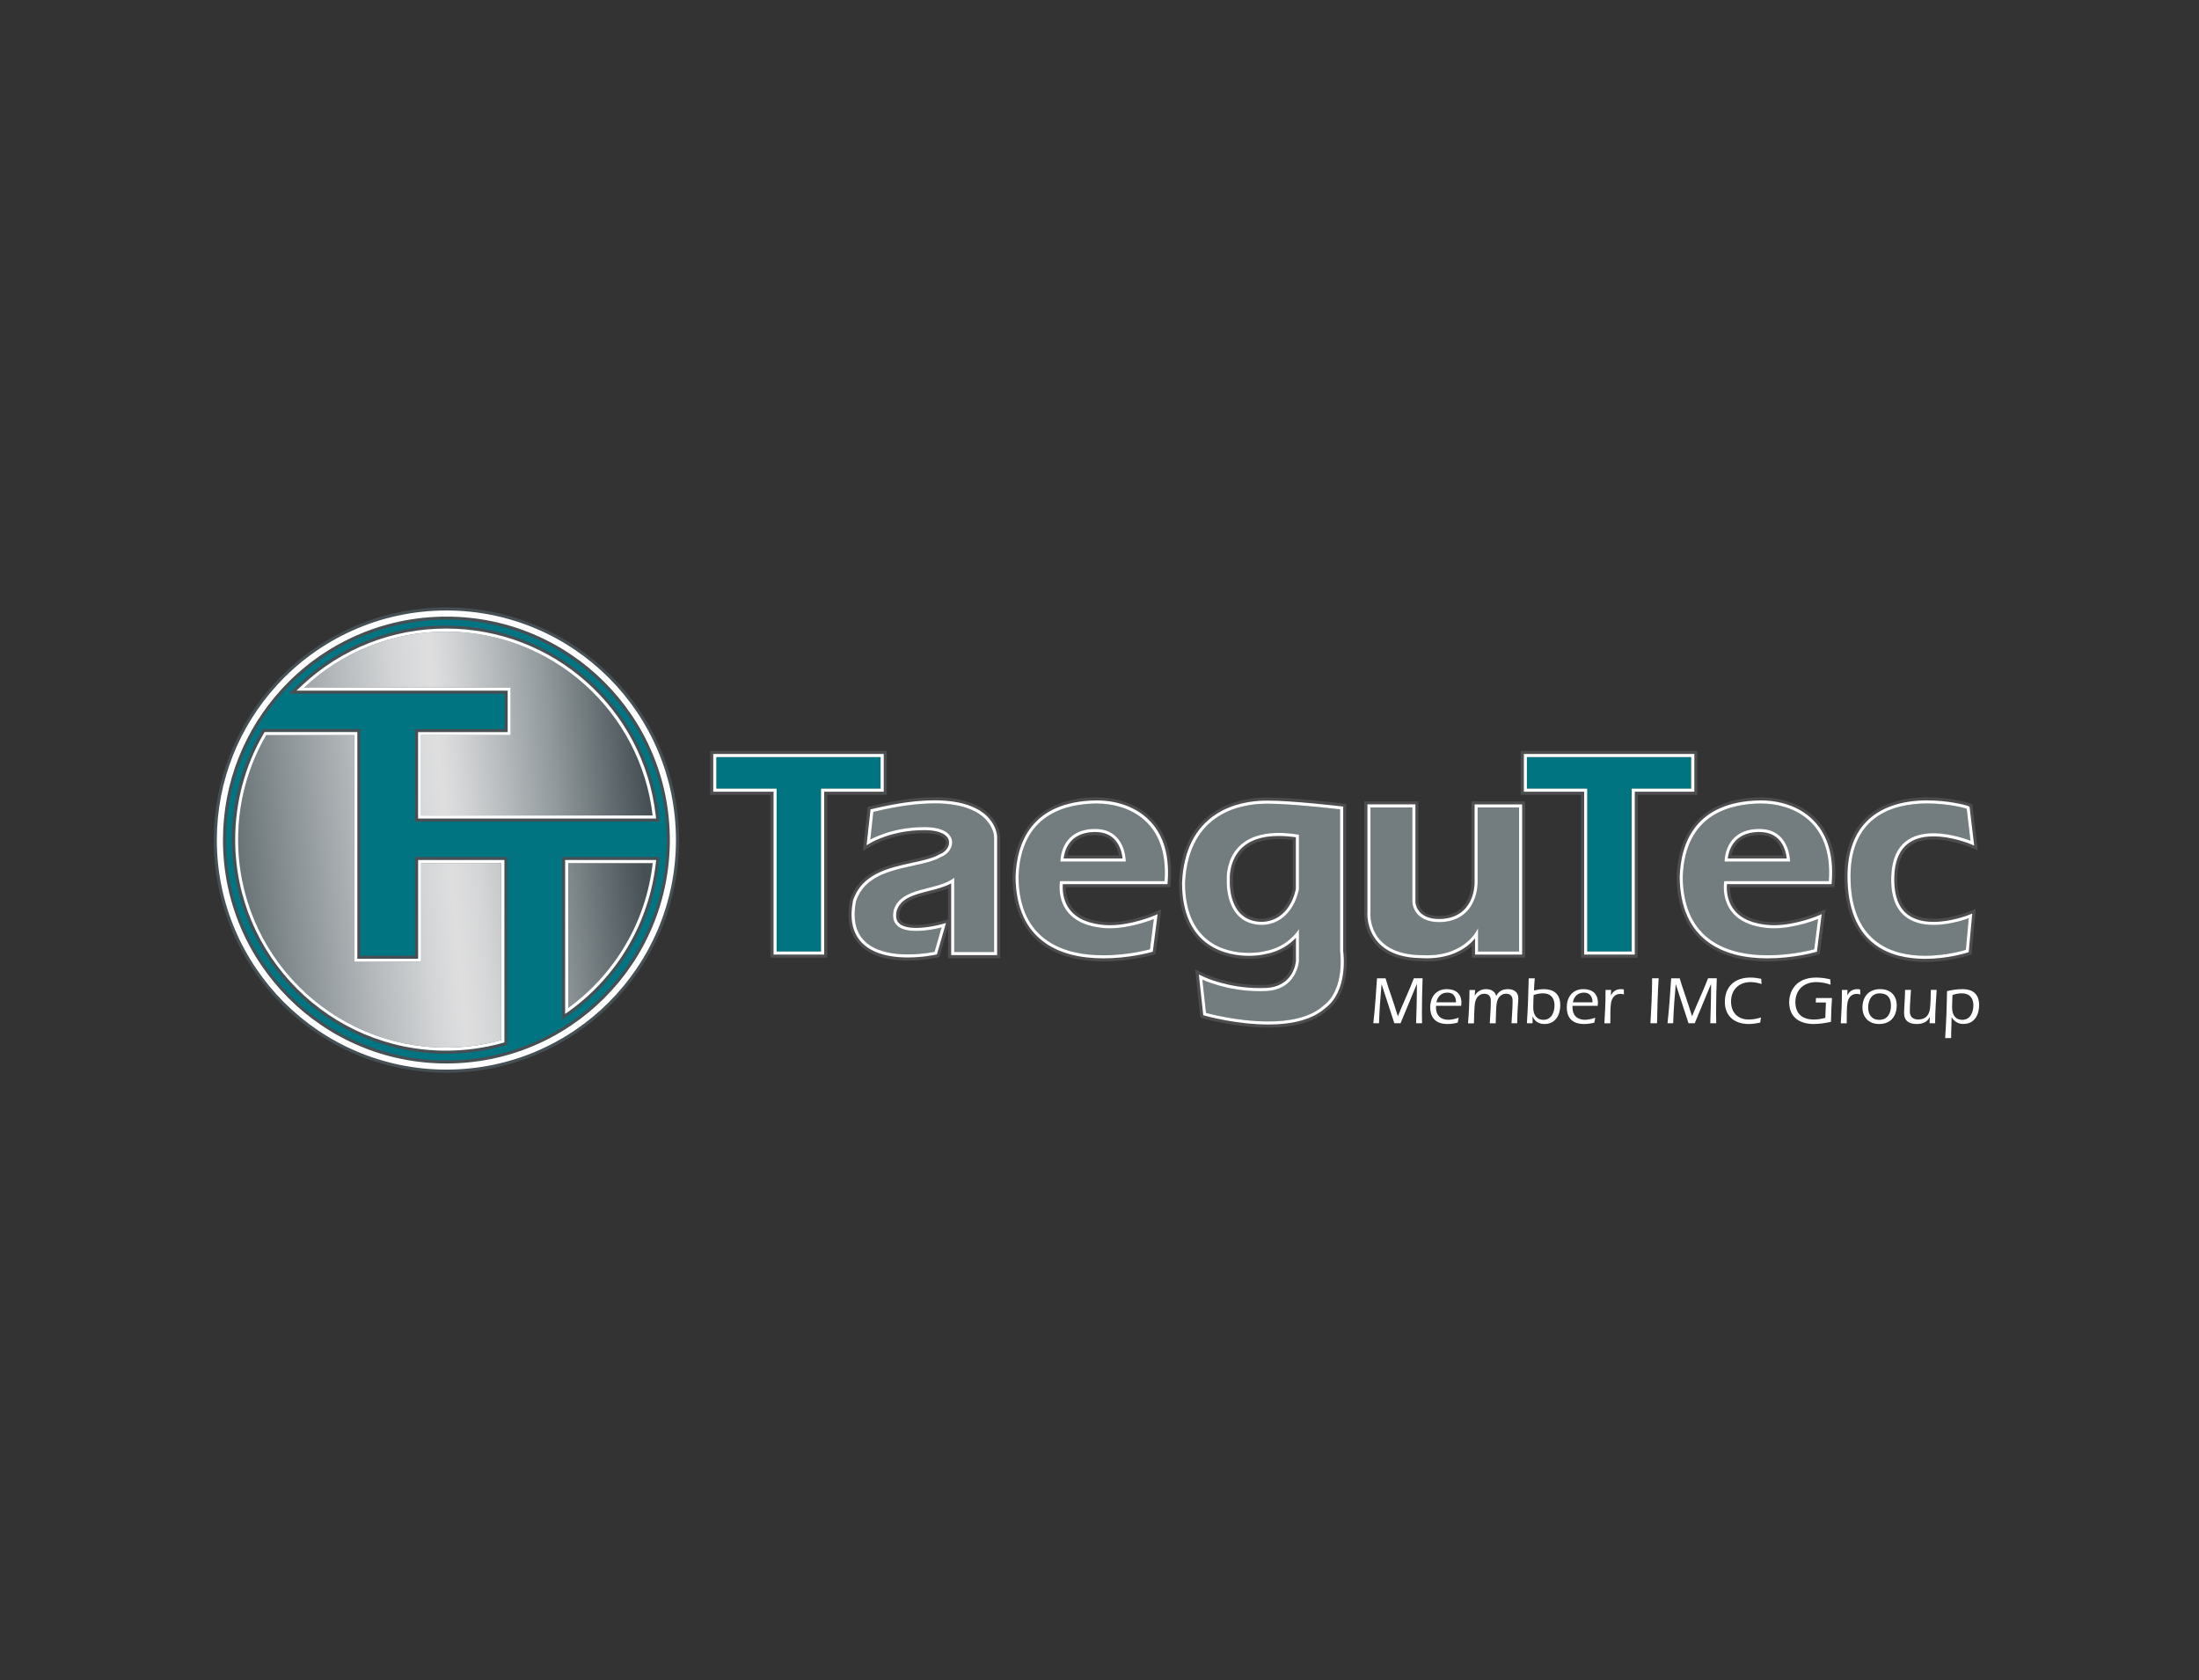 <?xml version="1.0" encoding="UTF-8"?>
<svg id="Layer_2" data-name="Layer 2" xmlns="http://www.w3.org/2000/svg" xmlns:xlink="http://www.w3.org/1999/xlink" viewBox="0 0 500 382">
  <rect x="0" y="0" width="500" height="382" fill="#333333" stroke="none"/>
  <defs>
    <style>
      .cls-1 {
        fill: url(#linear-gradient-2);
      }

      .cls-2 {
        stroke: #465054;
        stroke-miterlimit: 10;
        stroke-width: 2.79px;
      }

      .cls-2, .cls-3, .cls-4 {
        fill: none;
      }

      .cls-5 {
        fill: #fff;
      }

      .cls-6 {
        fill: #737d80;
      }

      .cls-7 {
        fill: #4d4d4f;
      }

      .cls-8 {
        clip-path: url(#clippath-2);
      }

      .cls-3 {
        stroke: #fff;
        stroke-width: 1.39px;
      }

      .cls-9 {
        fill: #007481;
      }

      .cls-10 {
        clip-path: url(#clippath-1);
      }

      .cls-11 {
        clip-path: url(#clippath);
      }

      .cls-12 {
        fill: #465054;
      }

      .cls-13 {
        fill: url(#linear-gradient-3);
      }

      .cls-14 {
        fill: url(#linear-gradient);
      }
    </style>
    <clipPath id="clippath">
      <path class="cls-4" d="m68.69,155.83l-1.29,1.21h48.03v9.42h-20.37v19.66h54.12l-.09-.78c-2.79-24.18-23.28-42.42-47.66-42.42-12.19,0-23.82,4.59-32.73,12.91"/>
    </clipPath>
    <linearGradient id="linear-gradient" x1="-746.28" y1="853.61" x2="-745.42" y2="853.61" gradientTransform="translate(204749.55 193770.73) rotate(-5.44) scale(248.52 -248.52)" gradientUnits="userSpaceOnUse">
      <stop offset="0" stop-color="#e5e1df"/>
      <stop offset=".02" stop-color="#d4d3d2"/>
      <stop offset=".05" stop-color="#acb0b1"/>
      <stop offset=".09" stop-color="#747c7f"/>
      <stop offset=".13" stop-color="#465054"/>
      <stop offset=".15" stop-color="#555f62"/>
      <stop offset=".25" stop-color="#899194"/>
      <stop offset=".32" stop-color="#b6babd"/>
      <stop offset=".38" stop-color="#d3d5d6"/>
      <stop offset=".42" stop-color="#dfdfe0"/>
      <stop offset=".44" stop-color="#d5d6d7"/>
      <stop offset=".48" stop-color="#bbbfc1"/>
      <stop offset=".54" stop-color="#929a9d"/>
      <stop offset=".6" stop-color="#636c70"/>
      <stop offset=".64" stop-color="#465054"/>
      <stop offset="1" stop-color="#d1d3d4"/>
    </linearGradient>
    <clipPath id="clippath-1">
      <path class="cls-4" d="m128.5,195.55v35.01l1.11-.81c10.9-7.92,18-20.11,19.5-33.43l.09-.77h-20.69Z"/>
    </clipPath>
    <linearGradient id="linear-gradient-2" x1="-746.37" y1="853.83" x2="-745.52" y2="853.83" gradientTransform="translate(213001.94 201652.41) rotate(-5.44) scale(258.5 -258.5)" gradientUnits="userSpaceOnUse">
      <stop offset="0" stop-color="#e5e1df"/>
      <stop offset=".02" stop-color="#d4d3d2"/>
      <stop offset=".05" stop-color="#acb0b1"/>
      <stop offset=".1" stop-color="#747c7f"/>
      <stop offset=".14" stop-color="#465054"/>
      <stop offset=".16" stop-color="#555f62"/>
      <stop offset=".25" stop-color="#899194"/>
      <stop offset=".33" stop-color="#b6babd"/>
      <stop offset=".38" stop-color="#d3d5d6"/>
      <stop offset=".42" stop-color="#dfdfe0"/>
      <stop offset=".44" stop-color="#d5d6d7"/>
      <stop offset=".48" stop-color="#bbbfc1"/>
      <stop offset=".54" stop-color="#929a9d"/>
      <stop offset=".6" stop-color="#636c70"/>
      <stop offset=".64" stop-color="#465054"/>
      <stop offset="1" stop-color="#d1d3d4"/>
    </linearGradient>
    <clipPath id="clippath-2">
      <path class="cls-4" d="m60.14,166.46l-.2.35c-4.25,7.28-6.49,15.62-6.49,24.11,0,26.46,21.52,47.99,47.97,47.99,4.3,0,8.58-.58,12.74-1.72l.51-.14v-41.48h-19.62v22.45h-13.82v-51.54h-21.09Z"/>
    </clipPath>
    <linearGradient id="linear-gradient-3" x1="-746.26" y1="853.58" x2="-745.4" y2="853.58" gradientTransform="translate(203011.37 192157.44) rotate(-5.44) scale(246.41 -246.41)" gradientUnits="userSpaceOnUse">
      <stop offset="0" stop-color="#e5e1df"/>
      <stop offset=".02" stop-color="#d4d3d2"/>
      <stop offset=".05" stop-color="#acb0b1"/>
      <stop offset=".1" stop-color="#747c7f"/>
      <stop offset=".13" stop-color="#465054"/>
      <stop offset=".16" stop-color="#555f62"/>
      <stop offset=".25" stop-color="#899194"/>
      <stop offset=".33" stop-color="#b6babd"/>
      <stop offset=".39" stop-color="#d3d5d6"/>
      <stop offset=".42" stop-color="#dfdfe0"/>
      <stop offset=".45" stop-color="#d5d6d7"/>
      <stop offset=".49" stop-color="#bbbfc1"/>
      <stop offset=".54" stop-color="#929a9d"/>
      <stop offset=".6" stop-color="#636c70"/>
      <stop offset=".64" stop-color="#465054"/>
      <stop offset="1" stop-color="#d1d3d4"/>
    </linearGradient>
  </defs>
  <g id="Layer_1-2" data-name="Layer 1">
    <g id="TAEGUTEC">
      <rect id="BORDER" class="cls-4" width="500" height="382"/>
      <g id="LOGO">
        <g id="TEXT">
          <g id="TAGLINE">
            <g id="GROUP">
              <path id="P" class="cls-5" d="m442.28,236.04c.25-3.56.37-7.11.43-10.68,1.1-.25,2.24-.45,3.56-.45,2.02,0,3.74.89,3.74,3.66,0,2.24-1.12,4.26-3.59,4.26-1.07,0-2.05-.49-2.64-1.5h-.03c0,1.35-.11,2.75-.11,4.71h-1.36Zm1.58-6.97c0,1.81.86,2.82,2.33,2.82,1.81,0,2.51-1.73,2.51-3.3,0-1.72-.91-2.73-2.65-2.73-.7,0-1.43.15-2.1.38-.01.83-.09,1.67-.09,2.82Z"/>
              <path id="U" class="cls-5" d="m438.78,231.26l-.03.03c-.55,1.17-1.72,1.55-2.93,1.55-1.66,0-2.88-.66-2.88-2.47,0-1.1.23-3.54.23-5.29h1.34c-.08,1.62-.26,3.25-.26,4.91,0,1.29.81,1.82,1.93,1.82,1.66,0,2.45-.98,2.65-2.44.15-1.15.17-2.99.2-4.29h1.32c-.17,2.53-.34,5.06-.35,7.59h-1.26l.05-1.41Z"/>
              <path id="O" class="cls-5" d="m431.27,228.64c0,1.98-1.01,4.2-4,4.2-2.3,0-3.79-1.46-3.79-3.77,0-2.5,1.49-4.16,4.03-4.16,2.31,0,3.76,1.41,3.76,3.72Zm-6.49.48c0,1.56.78,2.77,2.51,2.77,1.95,0,2.67-1.52,2.67-3.26s-.8-2.76-2.56-2.76-2.62,1.41-2.62,3.25Z"/>
              <path id="R" class="cls-5" d="m420.04,226.29h.03c.49-.93,1.16-1.38,2.28-1.38.21,0,.41.03.6.08l.05,1.12c-.27-.08-.57-.12-.86-.12-1.26,0-1.92.98-2.09,2.12-.15.98-.15,2.7-.15,4.57h-1.35c.12-2.19.28-4.4.26-7.59h1.27l-.04,1.21Z"/>
              <path id="G" class="cls-5" d="m412.89,226.94h3.66c-.11,1.44-.17,2.9-.23,5.41-1.29.26-2.57.49-3.89.49-3.2,0-5.61-1.49-5.61-4.95,0-2.12,1.18-5.61,6.13-5.61,1.09,0,2.16.15,3.2.4l.08,1.21c-1.04-.34-2.12-.58-3.22-.58-3.17,0-4.78,2.07-4.78,4.54,0,2.71,1.62,3.97,4.19,3.97.87,0,1.76-.14,2.61-.38l.14-3.5h-2.31l.05-1Z"/>
            </g>
            <g id="IMC">
              <path id="C" class="cls-5" d="m400.23,232.53c-.87.17-1.75.31-2.64.31-3.11,0-5.4-1.73-5.4-5,0-3.56,2.31-5.56,5.79-5.56.83,0,1.66.11,2.48.28l.08,1.18c-.81-.25-1.64-.43-2.5-.43-2.67,0-4.44,1.75-4.44,4.43,0,2.48,1.53,4.08,4.03,4.08.93,0,1.87-.18,2.77-.46l-.18,1.18Z"/>
              <path id="M" class="cls-5" d="m381.93,222.44c.43,1.64,1.53,4.52,2.79,8.6h.03c.97-2.45,2.79-6.35,3.62-8.6h1.98c-.09,2.67-.15,5.32-.15,7.99,0,.75.02,1.49.03,2.24h-1.35c.08-2.67.18-5.52.18-8.89h-.03l-3.69,8.89h-1.41l-2.88-8.83h-.03c-.26,2.9-.48,5.7-.58,8.83h-1.29c.37-3.23.61-6.9.84-10.22h1.94Z"/>
              <path id="I" class="cls-5" d="m377.14,222.44c-.23,3.4-.29,6.82-.37,10.22h-1.5c.18-3.22.38-6.47.38-10.22h1.49Z"/>
            </g>
            <g id="MEMBER">
              <path id="R-2" data-name="R" class="cls-5" d="m366.3,226.29h.03c.49-.93,1.16-1.38,2.28-1.38.22,0,.41.03.6.08l.04,1.12c-.27-.08-.56-.12-.86-.12-1.26,0-1.92.98-2.09,2.12-.15.98-.15,2.7-.15,4.57h-1.35c.12-2.19.28-4.4.26-7.59h1.27l-.05,1.21Z"/>
              <path id="E" class="cls-5" d="m357.55,228.71v.43c0,1.76,1.1,2.74,2.84,2.74.77,0,1.59-.23,2.33-.47l-.21,1.12c-.77.2-1.53.31-2.32.31-3.14,0-3.94-1.92-3.94-3.79,0-2.35,1.32-4.14,3.78-4.14,2.01,0,3.3,1.03,3.3,3.11,0,.2-.02.41-.05.69h-5.73Zm4.55-.8c0-1.26-.58-2.21-1.95-2.21s-2.29.87-2.51,2.21h4.46Z"/>
              <path id="B" class="cls-5" d="m348.47,232.67h-1.29c.23-3.4.34-6.81.41-10.22h1.38c-.09.92-.14,1.84-.18,2.76.74-.17,1.49-.29,2.24-.29,2.02,0,3.74.89,3.74,3.66,0,2.24-1.12,4.26-3.59,4.26-1.23,0-2.24-.57-2.68-1.72l-.03.03v1.52h0Zm.15-3.6c0,1.81.86,2.82,2.33,2.82,1.81,0,2.51-1.73,2.51-3.3,0-1.72-.9-2.73-2.65-2.73-.7,0-1.42.15-2.1.38-.02.83-.09,1.67-.09,2.82Z"/>
              <path id="M-2" data-name="M" class="cls-5" d="m335.31,226.44l.03-.03c.49-.95,1.44-1.5,2.56-1.5s2.01.45,2.3,1.55c.52-1.07,1.48-1.55,2.67-1.55,1.33,0,2.36.65,2.36,2.07,0,.87-.23,2.62-.26,5.69h-1.29c.09-1.72.25-3.43.25-5.13,0-1.01-.47-1.59-1.53-1.59-.44,0-1.32.2-1.82,1.26-.4.83-.4,2.18-.49,5.47h-1.35c.09-1.72.24-3.43.24-5.13,0-1.01-.47-1.59-1.53-1.59-.44,0-1.32.2-1.82,1.26-.4.83-.4,2.18-.49,5.47h-1.35c.22-2.42.32-5.37.34-7.59h1.27l-.08,1.36Z"/>
              <path id="E-2" data-name="E" class="cls-5" d="m326.51,228.71v.43c0,1.76,1.1,2.74,2.83,2.74.77,0,1.59-.23,2.33-.47l-.22,1.12c-.77.2-1.53.31-2.31.31-3.14,0-3.94-1.92-3.94-3.79,0-2.35,1.32-4.14,3.79-4.14,2.01,0,3.3,1.03,3.3,3.11,0,.2-.02.41-.05.69h-5.73Zm4.55-.8c0-1.26-.58-2.21-1.94-2.21s-2.28.87-2.51,2.21h4.46Z"/>
              <path id="M-3" data-name="M" class="cls-5" d="m315.04,222.44c.43,1.64,1.53,4.52,2.79,8.6h.03c.97-2.45,2.79-6.35,3.62-8.6h1.98c-.09,2.67-.15,5.32-.15,7.99,0,.75.02,1.49.03,2.24h-1.35c.08-2.67.18-5.52.18-8.89h-.03l-3.69,8.89h-1.41l-2.88-8.83h-.03c-.26,2.9-.47,5.7-.58,8.83h-1.29c.37-3.23.62-6.9.84-10.22h1.95Z"/>
            </g>
          </g>
          <g id="C-2" data-name="C">
            <path id="GREY" class="cls-6" d="m437.73,218.02c-7.73,0-17.07-3.03-17.64-17.46-.23-5.92,1.19-10.52,4.22-13.67,3.08-3.2,7.89-4.9,13.92-4.9,4.59,0,8.56,1,9.21,1.26l.38.16,1.04,8.84-1.1-.45s-4.06-1.65-8.16-1.65c-5.66,0-8.65,3.03-8.89,9.02-.14,3.65.63,6.37,2.29,8.1,1.49,1.55,3.72,2.33,6.63,2.33,3.94,0,7.71-1.46,7.75-1.48l1.05-.41-.8,8.78-.44.14c-.18.05-4.37,1.38-9.46,1.38Z"/>
            <path id="BORDER-2" data-name="BORDER" class="cls-7" d="m438.23,182.69c4.59,0,8.42.99,8.95,1.21l.86,7.26s-4.13-1.7-8.43-1.7c-4.54,0-9.28,1.9-9.58,9.69-.36,9.07,4.79,11.16,9.61,11.16,4.12,0,8-1.53,8-1.53l-.66,7.19s-4.21,1.35-9.25,1.35c-7.32,0-16.4-2.84-16.94-16.79-.59-14.9,9.55-17.84,17.44-17.84m0-1.39h0c-6.22,0-11.21,1.77-14.43,5.11-3.16,3.29-4.65,8.06-4.41,14.18.46,11.69,6.97,18.13,18.34,18.13,5.2,0,9.5-1.36,9.68-1.42l.88-.28.08-.92.66-7.19.21-2.25-2.11.83s-3.7,1.43-7.49,1.43c-2.71,0-4.77-.71-6.12-2.12-1.53-1.59-2.23-4.14-2.1-7.59.22-5.61,2.9-8.35,8.19-8.35,3.98,0,7.86,1.58,7.9,1.6l2.19.91-.28-2.36-.86-7.26-.1-.82-.76-.31c-.71-.29-4.71-1.32-9.48-1.32h0Z"/>
            <path id="WHITE" class="cls-5" d="m438.23,182.69c4.59,0,8.42.99,8.95,1.21l.86,7.26s-4.13-1.7-8.43-1.7c-4.54,0-9.28,1.9-9.58,9.69-.36,9.07,4.79,11.16,9.61,11.16,4.12,0,8-1.53,8-1.53l-.66,7.19s-4.21,1.35-9.25,1.35c-7.32,0-16.4-2.84-16.94-16.79-.59-14.9,9.55-17.84,17.44-17.84m0-.7h0c-6.03,0-10.84,1.69-13.92,4.9-3.03,3.15-4.45,7.75-4.21,13.67.57,14.43,9.91,17.46,17.64,17.46,5.09,0,9.29-1.33,9.46-1.38l.44-.14.04-.46.66-7.19.1-1.12-1.05.41s-3.81,1.48-7.75,1.48c-2.91,0-5.14-.79-6.63-2.33-1.66-1.73-2.43-4.45-2.29-8.1.23-5.98,3.23-9.02,8.89-9.02,4.12,0,8.12,1.63,8.17,1.65l1.1.45-.14-1.18-.86-7.26-.05-.41-.38-.16c-.66-.27-4.62-1.26-9.21-1.26h0Z"/>
          </g>
          <g id="E-3" data-name="E">
            <path id="GREY-2" data-name="GREY" class="cls-6" d="m401.93,217.92c-16.36,0-19.9-10.03-19.99-18.44.43-14.22,10.21-17.35,18.33-17.47h.24c2.29,0,8.06.47,12.11,4.82,3.01,3.23,4.32,7.8,3.91,13.57l-.05.65h-23.8c-.09,1.11-.06,3.67,1.59,5.8,1.63,2.09,4.41,3.28,8.28,3.52.25.01.51.02.77.02,4.84,0,9.75-2.03,9.8-2.05l1.11-.47-1.09,8.54-.44.12c-.2.06-4.97,1.39-10.77,1.39Zm4.34-22.71c-.11-1.04-.51-3.02-1.9-4.41-1.06-1.07-2.54-1.61-4.38-1.61-.1,0-.19,0-.29,0-5.62.18-6.65,4.34-6.84,6.02h13.4Z"/>
            <path id="BORDER-3" data-name="BORDER" class="cls-7" d="m400.5,182.71c6.62,0,16.33,3.63,15.32,17.64h-23.77s-1.92,9.93,10.45,10.71c.27.01.54.02.81.02,5.05,0,10.07-2.11,10.07-2.11l-.88,6.88s-4.81,1.36-10.58,1.36c-8.53,0-19.14-2.98-19.3-17.75.45-14.53,11.02-16.66,17.64-16.76.08,0,.15,0,.23,0m-8.36,13.2h14.88s.08-7.42-7.02-7.42c-.1,0-.21,0-.31,0-7.71.25-7.55,7.41-7.55,7.41m8.36-14.59h-.24c-11.91.18-18.66,6.61-19.02,18.12v.03s0,.03,0,.03c.13,12.33,7.48,19.12,20.69,19.12,5.89,0,10.75-1.35,10.96-1.41l.89-.25.12-.91.88-6.88.31-2.4-2.23.94s-4.84,2-9.53,2c-.25,0-.5,0-.74-.02-3.63-.23-6.25-1.32-7.75-3.24-1.25-1.61-1.48-3.51-1.48-4.69h23.78l.09-1.29c.43-5.97-.95-10.71-4.09-14.09-4.23-4.55-10.24-5.04-12.62-5.04h0Zm-6.82,13.2c.37-1.74,1.66-4.48,6.05-4.63.09,0,.18,0,.27,0,1.67,0,2.94.46,3.88,1.4.96.96,1.39,2.26,1.59,3.23h-11.78Z"/>
            <path id="WHITE-2" data-name="WHITE" class="cls-5" d="m400.5,182.71c6.62,0,16.33,3.63,15.32,17.64h-23.77s-1.92,9.93,10.45,10.71c.27.01.54.02.81.02,5.05,0,10.07-2.11,10.07-2.11l-.88,6.88s-4.81,1.36-10.58,1.36c-8.53,0-19.14-2.98-19.3-17.75.45-14.53,11.02-16.66,17.64-16.76.08,0,.15,0,.23,0m-8.36,13.2h14.88s.08-7.42-7.02-7.42c-.1,0-.21,0-.31,0-7.71.25-7.55,7.41-7.55,7.41m8.36-13.89h-.24c-14.71.22-18.09,9.6-18.33,17.44.07,6.89,2.36,11.92,6.81,15.01,3.31,2.3,7.75,3.46,13.18,3.46,5.79,0,10.57-1.33,10.77-1.39l.44-.12.06-.46.88-6.88.15-1.2-1.11.47s-4.96,2.05-9.8,2.05c-.26,0-.52,0-.78-.02-3.86-.24-6.65-1.43-8.27-3.52-1.65-2.13-1.68-4.68-1.59-5.8h23.8l.05-.65c.41-5.77-.9-10.34-3.91-13.57-4.05-4.35-9.82-4.82-12.11-4.82h0Zm-7.63,13.2c.19-1.68,1.21-5.84,6.84-6.02.1,0,.2,0,.29,0,1.84,0,3.32.54,4.38,1.61,1.38,1.39,1.78,3.38,1.9,4.41h-13.4Z"/>
          </g>
          <g id="T">
            <polygon id="DEEP_AQUA" data-name="DEEP AQUA" class="cls-9" points="360.18 217.06 360.18 180.03 346.47 180.03 346.47 171.45 385.24 171.45 385.24 180.03 371.69 180.03 371.69 217.06 360.18 217.06"/>
            <path id="BORDER-4" data-name="BORDER" class="cls-7" d="m384.54,172.14v7.19h-13.54v37.03h-10.11v-37.03h-13.71v-7.19h37.37m1.39-1.39h-40.16v9.98h13.71v37.03h12.9v-37.03h13.54v-9.98h0Z"/>
            <path id="WHITE-3" data-name="WHITE" class="cls-5" d="m384.54,172.14v7.19h-13.54v37.03h-10.11v-37.03h-13.71v-7.19h37.37m.7-.7h-38.76v8.58h13.71v37.03h11.51v-37.03h13.54v-8.58h0Z"/>
          </g>
          <g id="U-2" data-name="U">
            <path id="GREY-3" data-name="GREY" class="cls-6" d="m324.36,217.91c-.41,0-.83-.01-1.26-.04-4.4-.07-7.71-1.3-9.82-3.65-2.71-3.02-2.39-6.76-2.37-6.91v-24.4s10.91,0,10.91,0v22.26c0,.13.23,3.82,5.46,3.82,3.37-.05,5.74-1.44,7.04-4.13.98-2.04.96-4.08.96-4.1v-17.85h10.81v34.15h-10.72v-3.67c-1.62,1.94-4.93,4.52-11.02,4.52Z"/>
            <path id="BORDER-5" data-name="BORDER" class="cls-7" d="m345.4,183.6v32.76h-9.32v-5.33s-2.52,6.19-11.71,6.19c-.4,0-.8-.01-1.22-.04-12.45-.19-11.54-9.81-11.54-9.81v-23.77h9.52v21.56s.15,4.52,6.15,4.52c8.84-.14,8.7-8.94,8.7-8.94v-17.14h9.42m1.39-1.39h-12.21v18.53c0,.78-.14,7.43-7.33,7.55-1.93,0-3.32-.53-4.1-1.57-.54-.72-.63-1.47-.64-1.6v-22.91h-12.3v25.11c-.04.6-.17,4.33,2.55,7.36,2.24,2.5,5.72,3.81,10.33,3.88.43.02.85.04,1.27.04,5.1,0,8.34-1.75,10.32-3.51v2.66h12.11v-35.54h0Z"/>
            <path id="WHITE-4" data-name="WHITE" class="cls-5" d="m345.4,183.6v32.76h-9.32v-5.33s-2.52,6.19-11.71,6.19c-.4,0-.8-.01-1.22-.04-12.45-.19-11.54-9.81-11.54-9.81v-23.77h9.52v21.56s.15,4.52,6.15,4.52c8.84-.14,8.7-8.94,8.7-8.94v-17.14h9.42m.7-.7h-10.81v17.83c0,.34.01,8.11-8.01,8.24-5.22,0-5.44-3.69-5.45-3.85v-22.23h-10.91v24.44c-.03.42-.22,3.98,2.37,6.88,2.11,2.36,5.42,3.59,9.85,3.65.4.02.82.04,1.23.04,6.09,0,9.39-2.58,11.02-4.52v3.67h10.71v-34.15h0Z"/>
          </g>
          <g id="G-2" data-name="G">
            <path id="GREY-4" data-name="GREY" class="cls-6" d="m288.36,232.96c-7.21,0-14.04-1.9-14.33-1.98l-.45-.13-1.01-9.26,1.13.54c.05.03,5.43,2.55,12.64,2.55.4,0,.81,0,1.23-.02,6.61-.16,7.07-5.91,7.08-6.15v-5.26c-1.27,1.34-3.51,3.08-6.9,3.71-1.02.25-2.42.4-3.8.4h0c-2.69,0-6.58-.54-9.81-3.09-3.57-2.83-5.38-7.37-5.38-13.51.25-5.5,2.57-18.28,18.61-18.7.24,0,.49,0,.75,0,5.65,0,16.55,1.28,16.66,1.29l.62.07v32.86c.11.82,1.1,9.18-4.15,13.03-2.71,2.41-7.07,3.66-12.89,3.66Zm2.37-42.88c-3.9,0-6.85,1.05-8.74,3.12-2.67,2.91-2.37,6.87-2.36,6.91v.05s0,.05,0,.05c0,.05-.24,4.71,2.33,7.43,1.24,1.31,2.95,1.98,5.1,1.98,6.11-.33,7.48-6.87,7.59-7.5v-11.73c-1.39-.21-2.71-.31-3.92-.31Z"/>
            <path id="BORDER-6" data-name="BORDER" class="cls-7" d="m288.12,182.74c5.67,0,16.58,1.29,16.58,1.29v32.28s1.27,8.65-3.86,12.42c-3.05,2.71-7.81,3.53-12.48,3.53-7.19,0-14.14-1.95-14.14-1.95l-.82-7.55s5.47,2.62,12.95,2.62c.41,0,.83,0,1.25-.02,7.32-.18,7.75-6.8,7.75-6.8v-7.32s-2.33,4.04-7.72,5.03c-.84.21-2.14.39-3.67.39-5.68,0-14.5-2.54-14.5-15.9.75-16.26,13.18-17.88,17.93-18,.23,0,.47-.01.73-.01m-1.06,27.57h.05c7.01-.38,8.24-8.14,8.24-8.14v-12.39c-1.71-.28-3.24-.4-4.61-.4-12.72,0-11.8,10.78-11.8,10.78,0,0-.61,10.15,8.13,10.15m1.06-28.96h0c-.27,0-.52,0-.76,0-5.54.15-18.51,2.32-19.29,19.33v.03s0,.03,0,.03c0,6.36,1.9,11.09,5.65,14.05,3.39,2.68,7.44,3.24,10.24,3.24,1.41,0,2.85-.15,3.96-.42,2.65-.49,4.64-1.65,6.03-2.79v3.66c-.06.69-.69,5.32-6.39,5.46-.43.02-.82.02-1.22.02-7.04,0-12.29-2.46-12.35-2.48l-2.25-1.07.27,2.48.82,7.55.1.94.91.25c.29.08,7.21,2.01,14.52,2.01,5.96,0,10.45-1.29,13.35-3.84,5.41-4.03,4.52-12.49,4.38-13.59v-33.43l-1.23-.15c-.45-.05-11.05-1.3-16.74-1.3h0Zm-1.06,27.57c-1.98,0-3.48-.57-4.59-1.75-2.36-2.5-2.15-6.88-2.14-6.92v-.1s0-.1,0-.1c0-.03-.26-3.75,2.2-6.41,1.76-1.9,4.52-2.87,8.21-2.87,1,0,2.08.07,3.22.22v11.06c-.16.84-1.45,6.55-6.88,6.87h-.01Z"/>
            <path id="WHITE-5" data-name="WHITE" class="cls-5" d="m288.12,182.74c5.67,0,16.58,1.29,16.58,1.29v32.28s1.27,8.65-3.86,12.42c-3.05,2.71-7.81,3.53-12.48,3.53-7.19,0-14.14-1.95-14.14-1.95l-.82-7.55s5.47,2.62,12.95,2.62c.41,0,.83,0,1.25-.02,7.32-.18,7.75-6.8,7.75-6.8v-7.32s-2.33,4.04-7.72,5.03c-.84.21-2.14.39-3.67.39-5.68,0-14.5-2.54-14.5-15.9.75-16.26,13.18-17.88,17.93-18,.23,0,.47-.01.73-.01m-1.06,27.57h.05c7.01-.38,8.24-8.14,8.24-8.14v-12.39c-1.71-.28-3.24-.4-4.61-.4-12.72,0-11.8,10.78-11.8,10.78,0,0-.61,10.15,8.13,10.15m1.06-28.27h0c-.26,0-.51,0-.75,0-2.9.08-7.13.67-10.83,3.06-4.83,3.12-7.45,8.37-7.78,15.6,0,15.01,10.63,16.63,15.2,16.63,1.38,0,2.78-.15,3.84-.41,3.36-.62,5.59-2.36,6.86-3.69v5.28c-.04.44-.62,5.97-7.07,6.13-.42.02-.83.02-1.24.02-7.23,0-12.59-2.52-12.64-2.55l-1.13-.54.13,1.24.82,7.55.05.47.45.13c.29.08,7.12,1.98,14.33,1.98,5.8,0,10.15-1.24,12.92-3.68,5.22-3.86,4.23-12.19,4.12-13.01v-32.86l-.62-.07c-.11-.01-11.01-1.29-16.66-1.29h0Zm-1.05,27.57h-.02c-2.15,0-3.87-.67-5.11-1.98-2.57-2.73-2.33-7.38-2.32-7.43v-.05s0-.05,0-.05c0-.04-.3-4.03,2.37-6.93,1.9-2.06,4.84-3.1,8.73-3.1,1.21,0,2.53.1,3.92.3v11.73c-.12.69-1.43,7.17-7.57,7.5h0Z"/>
          </g>
          <g id="E-4" data-name="E">
            <path id="GREY-5" data-name="GREY" class="cls-6" d="m250.89,217.92c-16.36,0-19.9-10.03-20-18.44.44-14.22,10.21-17.35,18.33-17.47h.24c2.29,0,8.06.47,12.11,4.82,3.01,3.23,4.32,7.8,3.91,13.57l-.05.65h-23.8c-.08,1.11-.06,3.67,1.59,5.8,1.63,2.09,4.41,3.28,8.28,3.52.25.01.51.02.77.02,4.85,0,9.76-2.03,9.8-2.05l1.11-.47-1.09,8.54-.44.12c-.2.06-4.97,1.39-10.77,1.39Zm4.34-22.71c-.11-1.04-.51-3.02-1.9-4.41-1.06-1.07-2.53-1.61-4.38-1.61-.1,0-.19,0-.29,0-5.63.18-6.65,4.34-6.84,6.02h13.4Z"/>
            <path id="BORDER-7" data-name="BORDER" class="cls-7" d="m249.46,182.71c6.62,0,16.33,3.63,15.33,17.64h-23.77s-1.92,9.93,10.45,10.71c.27.01.54.02.81.02,5.05,0,10.07-2.11,10.07-2.11l-.88,6.88s-4.81,1.36-10.58,1.36c-8.53,0-19.14-2.98-19.3-17.75.45-14.53,11.02-16.66,17.64-16.76.08,0,.15,0,.23,0m-8.36,13.2h14.88s.08-7.42-7.01-7.42c-.1,0-.21,0-.31,0-7.71.25-7.55,7.41-7.55,7.41m8.37-14.59h-.24c-11.91.18-18.66,6.61-19.02,18.12v.03s0,.03,0,.03c.13,12.33,7.48,19.12,20.69,19.12,5.89,0,10.75-1.35,10.96-1.41l.89-.25.12-.91.88-6.88.31-2.4-2.23.94s-4.84,2-9.53,2c-.25,0-.5,0-.75-.02-3.63-.23-6.25-1.32-7.75-3.24-1.25-1.61-1.48-3.51-1.48-4.69h23.78l.09-1.29c.43-5.97-.95-10.71-4.09-14.09-4.24-4.55-10.24-5.04-12.62-5.04h0Zm-6.82,13.2c.37-1.74,1.66-4.48,6.05-4.63.09,0,.18,0,.27,0,1.68,0,2.95.46,3.89,1.41.95.96,1.38,2.25,1.57,3.22h-11.78Z"/>
            <path id="WHITE-6" data-name="WHITE" class="cls-5" d="m249.46,182.71c6.62,0,16.33,3.63,15.33,17.64h-23.77s-1.92,9.93,10.45,10.71c.27.01.54.02.81.02,5.05,0,10.07-2.11,10.07-2.11l-.88,6.88s-4.81,1.36-10.58,1.36c-8.53,0-19.14-2.98-19.3-17.75.45-14.53,11.02-16.66,17.64-16.76.08,0,.15,0,.23,0m-8.36,13.2h14.88s.08-7.42-7.01-7.42c-.1,0-.21,0-.31,0-7.71.25-7.55,7.41-7.55,7.41m8.37-13.89h-.24c-14.71.22-18.09,9.6-18.33,17.44.07,6.89,2.36,11.93,6.81,15.01,3.31,2.3,7.75,3.46,13.19,3.46,5.79,0,10.57-1.33,10.77-1.39l.44-.12.06-.46.88-6.88.15-1.2-1.11.47s-4.96,2.05-9.8,2.05c-.26,0-.52,0-.78-.02-3.86-.24-6.65-1.43-8.27-3.52-1.65-2.13-1.68-4.68-1.59-5.8h23.8l.05-.65c.41-5.77-.9-10.34-3.91-13.57-4.05-4.35-9.82-4.82-12.11-4.82h0Zm-7.63,13.2c.18-1.68,1.21-5.84,6.84-6.02.1,0,.2,0,.29,0,1.84,0,3.32.54,4.38,1.62,1.39,1.4,1.78,3.37,1.89,4.4h-13.4Z"/>
          </g>
          <g id="A">
            <path id="GREY-6" data-name="GREY" class="cls-6" d="m206.42,217.71c-5.03,0-8.77-1.32-10.84-3.81-1.81-2.18-2.35-5.23-1.62-9.07v-.04s.02-.04.02-.04c2-6.08,8.07-7.4,13.42-8.57,2.4-.52,4.66-1.02,6.19-1.89l.05-.03.05-.02c1.4-.53,2.3-1.82,2.1-3-.26-1.49-2.19-2.41-5.17-2.48-.2,0-.39,0-.58,0-7,0-11.75,2.71-11.79,2.74l-1.19.69.9-8.15.48-.11c5.37-1.3,10.09-1.95,14.04-1.95,13.89,0,14.26,7.92,14.27,8.26v26.93h-10.45v-16.31c-1.51.82-3.32,1.28-5.09,1.72-3.28.83-6.38,1.62-7.3,4.51-.25,1.11-.14,2.02.35,2.63.66.82,2.08,1.26,4.1,1.26,2.71,0,5.54-.77,5.56-.78l1.2-.33-2.06,7.14-.41.09c-.12.02-2.85.61-6.23.61Z"/>
            <path id="BORDER-8" data-name="BORDER" class="cls-7" d="m212.46,182.67c13.37,0,13.57,7.58,13.57,7.58v26.22h-9.06v-16.89c-3.94,3.09-12.04,1.92-13.75,7.3-.88,3.87,2.07,4.8,5.12,4.8,2.83,0,5.75-.8,5.75-.8l-1.6,5.54s-2.73.59-6.08.59c-5.9,0-13.71-1.85-11.78-12.05,2.77-8.42,14.28-7.19,19.29-10.07,3.52-1.33,4.32-6.66-3.3-6.82-.2,0-.4,0-.59,0-7.29,0-12.14,2.83-12.14,2.83l.69-6.29c5.74-1.39,10.28-1.93,13.87-1.93m0-1.39c-4,0-8.78.66-14.2,1.97l-.95.23-.11.97-.69,6.29-.3,2.75,2.39-1.39s4.65-2.64,11.44-2.64c.19,0,.37,0,.56,0,3.09.07,4.35,1.02,4.5,1.9.14.84-.59,1.82-1.66,2.23l-.1.04-.1.05c-1.43.82-3.65,1.31-5.99,1.82-5.26,1.15-11.81,2.58-13.93,9.03l-.03.09-.02.09c-.77,4.05-.17,7.29,1.77,9.64,2.2,2.66,6.13,4.06,11.37,4.06,3.46,0,6.26-.6,6.37-.62l.81-.18.23-.8,1.6-5.54.15-.51v7.11h11.85v-27.61c-.01-.4-.4-8.98-14.97-8.98h0Zm-7.89,25.97c.82-2.48,3.59-3.18,6.79-3.99,1.43-.36,2.89-.73,4.22-1.29v7.06l-1.85.51s-2.78.75-5.38.75c-1.78,0-3.05-.35-3.56-1-.35-.43-.42-1.12-.22-2.04h0Z"/>
            <path id="WHITE-7" data-name="WHITE" class="cls-5" d="m212.46,182.67c13.37,0,13.57,7.58,13.57,7.58v26.22h-9.06v-16.89c-3.94,3.09-12.04,1.92-13.75,7.3-.88,3.87,2.07,4.8,5.12,4.8,2.83,0,5.75-.8,5.75-.8l-1.6,5.54s-2.73.59-6.08.59c-5.9,0-13.71-1.85-11.78-12.05,2.77-8.42,14.28-7.19,19.29-10.07,3.52-1.33,4.32-6.66-3.3-6.82-.2,0-.4,0-.59,0-7.29,0-12.14,2.83-12.14,2.83l.69-6.29c5.74-1.39,10.28-1.93,13.87-1.93m0-.7c-3.95,0-8.67.66-14.04,1.95l-.48.11-.05.49-.69,6.29-.15,1.37,1.19-.69s4.79-2.74,11.79-2.74c.19,0,.38,0,.58,0,2.98.06,4.92.99,5.17,2.48.2,1.18-.7,2.47-2.1,3l-.05.02-.05.03c-1.53.88-3.79,1.37-6.19,1.89-5.35,1.17-11.42,2.49-13.42,8.57l-.02.04v.04c-.74,3.84-.19,6.89,1.62,9.07,2.06,2.49,5.81,3.81,10.84,3.81,3.38,0,6.11-.58,6.22-.61l.41-.09.12-.4,1.6-5.54.34-1.19-1.2.33s-2.86.78-5.56.78c-2.03,0-3.45-.44-4.1-1.26-.49-.61-.6-1.51-.34-2.66.93-2.87,4.02-3.65,7.29-4.48,1.77-.45,3.58-.91,5.09-1.72v16.31h10.45v-26.92c0-.36-.37-8.28-14.26-8.28h0Z"/>
          </g>
          <g id="T-2" data-name="T">
            <polygon id="DEEP_AQUA-2" data-name="DEEP AQUA" class="cls-9" points="175.87 217.06 175.87 180.03 162.16 180.03 162.16 171.45 200.92 171.45 200.92 180.03 187.38 180.03 187.38 217.06 175.87 217.06"/>
            <path id="BORDER-9" data-name="BORDER" class="cls-7" d="m200.23,172.14v7.19h-13.54v37.03h-10.11v-37.03h-13.71v-7.19h37.37m1.39-1.39h-40.16v9.98h13.71v37.03h12.9v-37.03h13.54v-9.98h0Z"/>
            <path id="WHITE-8" data-name="WHITE" class="cls-5" d="m200.23,172.14v7.19h-13.54v37.03h-10.11v-37.03h-13.71v-7.19h37.37m.7-.7h-38.76v8.58h13.71v37.03h11.51v-37.03h13.54v-8.58h0Z"/>
          </g>
        </g>
        <g id="ICON">
          <g id="BACKGROUND">
            <path id="DEEP_AQUA-3" data-name="DEEP AQUA" class="cls-9" d="m63.49,156.26c9.42-10.29,22.96-16.75,38.01-16.75,28.44,0,51.5,23.06,51.5,51.5s-23.06,51.5-51.5,51.5-51.5-23.06-51.5-51.5c0-13.39,5.11-25.59,13.49-34.74"/>
            <path id="GREY-7" data-name="GREY" class="cls-2" d="m63.49,156.26c9.42-10.29,22.96-16.75,38.01-16.75,28.44,0,51.5,23.06,51.5,51.5s-23.06,51.5-51.5,51.5-51.5-23.06-51.5-51.5c0-13.39,5.11-25.59,13.49-34.74"/>
            <path id="WHITE-9" data-name="WHITE" class="cls-3" d="m63.49,156.26c9.42-10.29,22.96-16.75,38.01-16.75,28.44,0,51.5,23.06,51.5,51.5s-23.06,51.5-51.5,51.5-51.5-23.06-51.5-51.5c0-13.39,5.11-25.59,13.49-34.74"/>
          </g>
          <g id="GRADIENT_GREY_" data-name="GRADIENT (GREY)">
            <g class="cls-11">
              <polygon class="cls-14" points="63.32 143.31 148.44 135.2 153.25 185.73 68.13 193.83 63.32 143.31"/>
            </g>
          </g>
          <g id="BORDER-10" data-name="BORDER">
            <path id="GREY-8" data-name="GREY" class="cls-12" d="m101.42,143.62c24.27,0,44.26,18.27,46.97,41.8h-52.64v-18.27h20.37v-10.81h-46.96c8.44-7.89,19.79-12.72,32.26-12.72m0-1.39c-12.37,0-24.17,4.65-33.21,13.1l-2.58,2.41h49.1v8.03h-20.37v21.06h55.6l-.18-1.55c-2.83-24.54-23.62-43.04-48.36-43.04"/>
            <path id="WHITE-10" data-name="WHITE" class="cls-5" d="m101.42,143.62c24.27,0,44.26,18.27,46.97,41.8h-52.64v-18.27h20.37v-10.81h-46.96c8.44-7.89,19.79-12.72,32.26-12.72m0-.7c-12.19,0-23.82,4.58-32.73,12.91l-1.29,1.21h48.03v9.42h-20.37v19.66h54.12l-.09-.78c-2.79-24.18-23.28-42.42-47.66-42.42"/>
          </g>
          <g id="GRADIENT_GREY_-2" data-name="GRADIENT (GREY)">
            <g class="cls-10">
              <polygon class="cls-1" points="125.19 195.86 149 193.6 152.49 230.24 128.68 232.51 125.19 195.86"/>
            </g>
          </g>
          <g id="BORDER-11" data-name="BORDER">
            <path id="GREY-9" data-name="GREY" class="cls-12" d="m148.41,196.25c-1.52,13.55-8.75,25.33-19.21,32.94v-32.94h19.21m1.56-1.39h-22.17v37.07l2.21-1.61c11.06-8.04,18.27-20.4,19.78-33.91l.17-1.55Z"/>
            <path id="WHITE-11" data-name="WHITE" class="cls-5" d="m148.41,196.25c-1.52,13.55-8.75,25.33-19.21,32.94v-32.94h19.21m.78-.7h-20.69v35.01l1.11-.8c10.9-7.92,18-20.11,19.5-33.43l.09-.77Z"/>
          </g>
          <g id="GRADIENT_GREY_-3" data-name="GRADIENT (GREY)">
            <g class="cls-8">
              <polygon class="cls-13" points="46.61 167.11 114.12 160.68 121.51 238.25 54 244.68 46.61 167.11"/>
            </g>
          </g>
          <g id="BORDER-12" data-name="BORDER">
            <path id="GREY-10" data-name="GREY" class="cls-12" d="m80.53,167.15v51.54h15.22v-22.45h18.23v40.26c-4,1.1-8.21,1.7-12.55,1.7-26.11,0-47.28-21.17-47.28-47.29,0-8.67,2.33-16.78,6.4-23.76h19.99m1.39-1.39h-22.19l-.4.69c-4.31,7.39-6.59,15.85-6.59,24.46,0,26.85,21.83,48.69,48.67,48.69,4.36,0,8.71-.59,12.92-1.75l1.02-.28v-42.71h-21.01v22.45h-12.43v-51.54Z"/>
            <path id="WHITE-12" data-name="WHITE" class="cls-5" d="m80.54,167.15v51.54h15.22v-22.45h18.22v40.26c-4,1.1-8.21,1.7-12.55,1.7-26.11,0-47.28-21.17-47.28-47.29,0-8.67,2.33-16.78,6.4-23.76h20m.7-.7h-21.09l-.2.35c-4.25,7.29-6.49,15.62-6.49,24.11,0,26.46,21.52,47.99,47.97,47.99,4.3,0,8.58-.58,12.74-1.73l.51-.14v-41.48h-19.62v22.45h-13.82v-51.54Z"/>
          </g>
        </g>
      </g>
    </g>
  </g>
</svg>